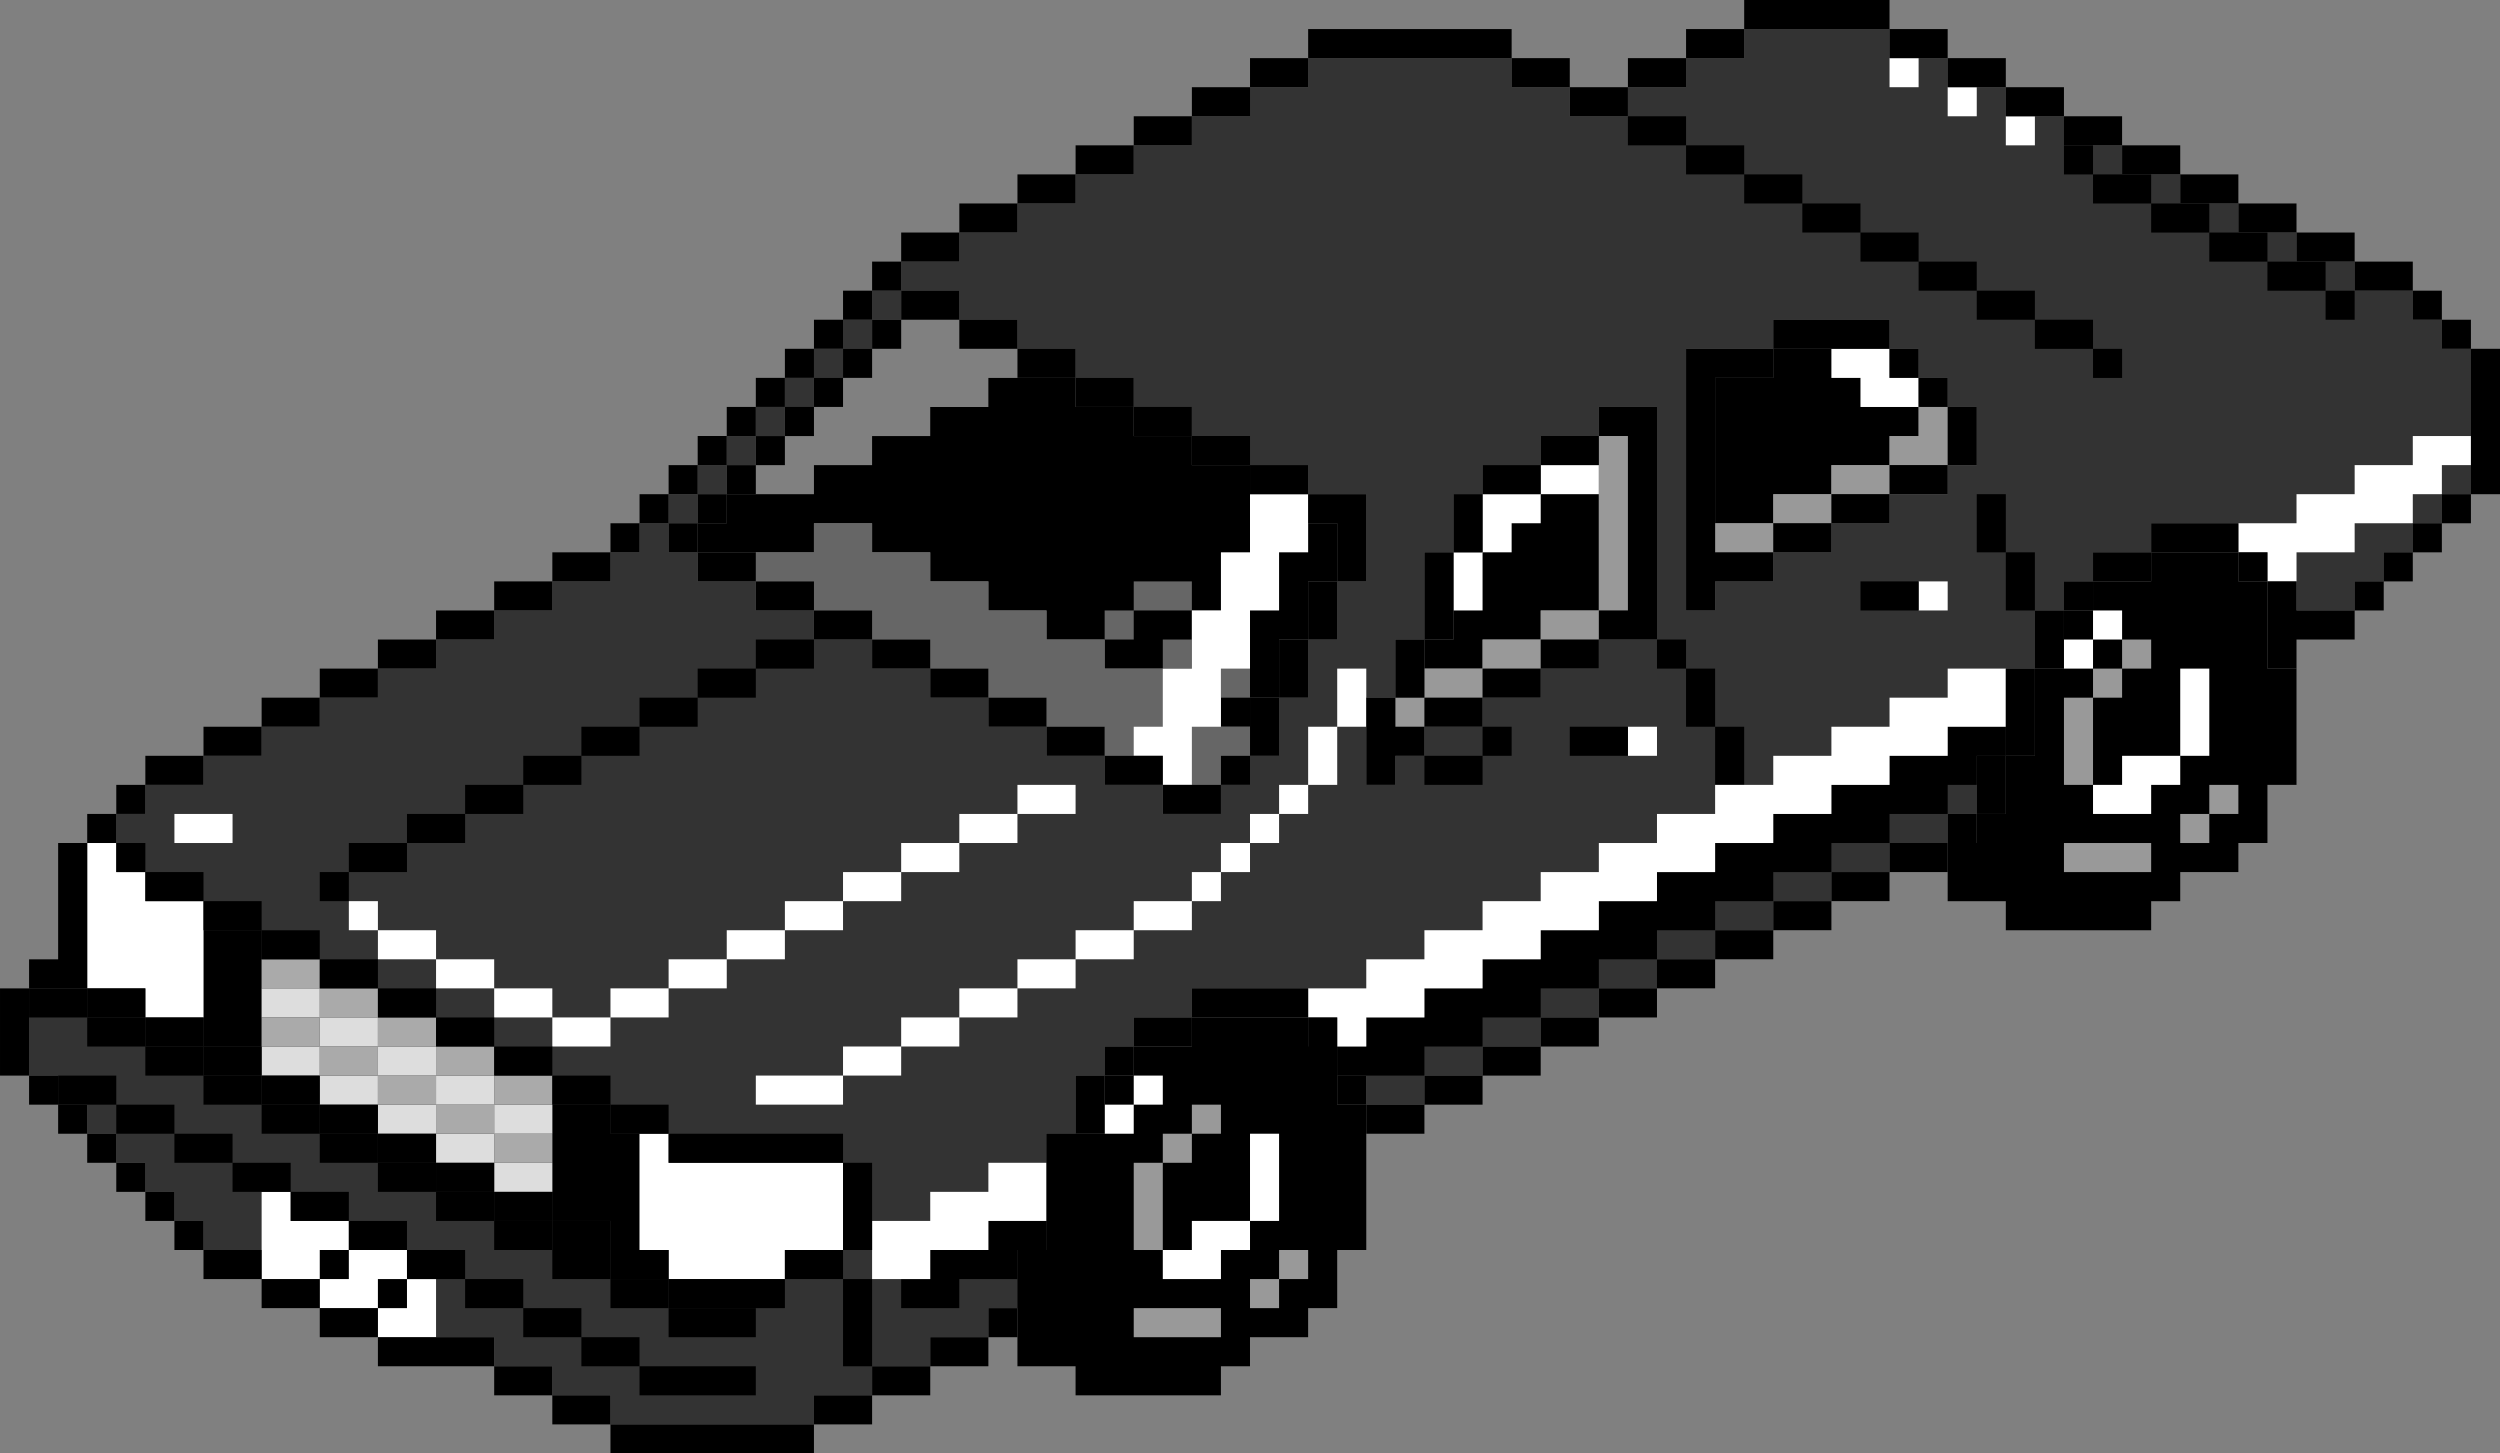 <?xml version="1.0" encoding="UTF-8"?><svg id="b" xmlns="http://www.w3.org/2000/svg" width="86" height="50" viewBox="0 0 86 50"><rect x="0" y="0" width="86" height="50" fill="#808080" stroke="none"/><g id="c"><g id="d"><path d="m71,21v2h-1v3h-1v2h-1v1h-1v2h2v1h5v-1h1v-1h2v-1h1v-2h1v-4h-1v-3h-1v-1h-3v1h-2v1h-1m-30,14v1h-2v1h-1v2h-2v4h-1v4h2v1h5v-1h1v-1h2v-1h1v-2h1v-5h-1v-2h-1v-1h-4Z"/></g><g id="e"><path d="m24,17h1v-1h-1v1m2-1v-1h-1v1h1m-3,1v1h1v-1h-1m4-2v-1h-1v1h1m1-2h-1v1h1v-1m1,0v-1h-1v1h1m1-3v1h1v-1h-1m0,1h-1v1h1v-1M58,2v1h-2v1h-2v-1h-2v-1h-7v1h-2v1h-2v1h-2v1h-2v1h-2v1h-2v1h-2v1h2v1h2v1h2v1h2v1h2v1h2v1h2v1h2v3h-1v2h-1v2h-1v2h-1v1h-1v1h-2v-1h-2v-1h-2v-1h-2v-1h-2v-1h-2v-1h-2v-1h-2v-1h-2v-1h-1v-1h-1v1h-1v1h-2v1h-2v1h-2v1h-2v1h-2v1h-2v1h-2v1h-2v1h-1v1h-1v5H1v3h1v1h1v1h1v1h1v1h1v1h1v1h2v1h2v1h2v1h4v1h2v1h2v1h7v-1h2v-1h2v-1h2v-1h1v-2h1v-4h1v-2h1v-1h1v-1h2v-1h4v1h1v2h1v1h2v-1h2v-1h2v-1h2v-1h2v-1h2v-1h2v-1h2v-1h2v-1h2v-1h1v-2h1v-3h1v-2h1v-1h1v-1h2v-1h3v1h1v1h1v1h2v-1h1v-1h1v-1h1v-1h1v-5h-1v-1h-1v-1h-2v-1h-2v-1h-2v-1h-2v-1h-2v-1h-2v-1h-2v-1h-2v-1h-2v-1h-5v1h-2m-8,15h1v-1h2v-1h2v-1h2v8h-2v1h-2v1h-2v1h-2v1h-1v1h-1v-3h1v-2h1v-3h1v-2m8-5h3v-1h4v1h1v1h1v1h1v2h-1v1h-2v1h-2v1h-2v1h-2v1h-1v-9Z" style="fill:#333;"/></g><g id="f"><path d="m59,13v5h2v-1h2v-1h2v-1h1v-2h-1v-1h-4v1h-2m-10,9v1h2v-1h2v-1h2v-5h-2v1h-2v2h-1v3h-1m-3-4h-1v-1h-2v-1h-2v-1h-2v-1h-2v-1h-3v1h-2v1h-2v1h-2v1h-3v1h-1v1h4v-1h2v1h2v1h2v1h2v1h2v1h2v1h2v1h1v-1h1v-2h1v-2h1v-2Z"/></g><g id="g"><path d="m65,16h-2v1h2v-1m2,0v-2h-1v1h-1v1h2m-6,1v1h2v-1h-2m0,1h-2v1h2v-1m-8,4h2v-1h-2v1m3-7h-1v6h1v-6m-7,9h-1v1h1v-1m2-1h-2v1h2v-1m0-1v1h2v-1h-2Z" style="fill:#999;"/></g><g id="h"><path d="m39,21h-1v1h1v-1m2,1h-1v1h1v-1m-2-2v1h2v-1h-2m-9-2h-2v1h-2v1h2v1h2v1h2v1h2v1h2v1h2v1h2v1h2v-1h1v-1h-1v-1h-2v-1h-2v-1h-2v-1h-2v-1h-2v-1h-2v-1m13,4h-1v2h1v-2m-1,0v-1h-1v1h1Z" style="fill:#666;"/></g><g id="i"><path d="m7,32v4h2v-4h-2m62-13v2h1v-2h-1m0,0v-2h-1v2h1m3-13v-1h-1v1h1m9,4h-1v1h1v-1m-3-1v1h2v-1h-2m-2-1v1h2v-1h-2m-2-2h-2v1h2v-1m2,2v-1h-2v1h2m-17,21v1h-2v1h-2v1h-2v1h-2v1h-2v1h-2v1h-1v1h3v-1h2v-1h2v-1h2v-1h2v-1h2v-1h2v-1h2v-1h2v-1h2v-1h1v-1h1v-1h-2v1h-2v1h-2v1h-2v1h-2m-28,15v1h2v-1h2v-1h1v-1h-2v1h-2v1h-1m-10-2v1h1v-4h-1v-1h-2v4h2m39-17h-1v2h1v-2m-1-2h-1v2h1v-2m-2,0h1v-1h-1v1Z"/></g><g id="j"><path d="m74,30v-1h-3v1h3m2-1v-1h-1v1h1m1-1v-1h-1v1h1m-5-4h-1v3h1v-3m0,0h1v-1h-1v1m1-1h1v-1h-1v1m-29,22v-1h-1v1h1m0-2v1h1v-1h-1m-5,2v1h3v-1h-3m2-7v1h1v-1h-1m-1,2h-1v3h1v-3m0-1v1h1v-1h-1Z" style="fill:#999;"/></g><g id="k"><path d="m10,42v-1h-1v3h2v1h2v1h2v-2h-1v-1h-2v-1h-2m-6-13h-1v5h2v1h2v-4h-2v-1h-1v-1m4-1h-2v1h2v-1m67-1v-1h-2v1h-1v1h2v-1h1m1-4h-1v3h1v-3m-4-1h1v-1h-1v1m-1,0v1h1v-1h-1m-5-2v1h1v-1h-1m-3-8v1h1v1h2v-1h-1v-1h-2m2-10v1h1v-1h-1m3,1h-1v1h1v-1m2,1h-1v1h1v-1m13,14v-1h1v-1h1v-1h-2v1h-2v1h-2v1h-2v1h1v1h1v-1h2v-1h2m-26,8v-1h-1v1h1m4,0v1h-2v1h-2v1h-2v1h-2v1h-2v1h-2v1h-2v1h-2v1h1v1h1v-1h2v-1h2v-1h2v-1h2v-1h2v-1h2v-1h2v-1h2v-1h2v-1h2v-1h2v-2h-2v1h-2v1h-2v1h-2m-18,16h1v-3h-1v3m-2,1h-1v1h2v-1h1v-1h-2v1m-2-5h1v-1h-1v1m0,0h-1v1h1v-1m-9,4v2h2v-1h2v-1h2v-2h-2v1h-2v1h-2m-7-2v-1h-1v4h1v1h4v-1h2v-3h-6m-6-6v1h2v-1h-2m-2-1v1h2v-1h-2m-2-1v-1h-1v1h1m2,1v-1h-2v1h2m12-1h2v-1h-2v1m-4,2h2v-1h-2v1m-2,2v-1h-2v1h2m0-1h2v-1h-2v1m4-3v1h2v-1h-2m6-2h-2v1h2v-1m2,0v-1h-2v1h2m2-2h-2v1h2v-1m2,0v-1h-2v1h2m6,0v1h1v-1h-1m0,1h-1v1h1v-1m3-2v-2h-1v2h1m-1,0h-1v1h1v-1m-16,11v-1h-3v1h3m2-2h-2v1h2v-1m10-6v1h1v-1h-1m-2,1v1h2v-1h-2m0,2v-1h-2v1h2m-4,0v1h2v-1h-2m0,1h-2v1h2v-1m-2,2v-1h-2v1h2m14-13h-1v2h1v-2m6-6h2v-1h-2v1m-2,0v2h1v-1h1v-1h-2m0,2h-1v2h1v-2m-6-2h-2v2h-1v2h-1v2h-1v2h-1v1h1v1h1v-2h1v-2h1v-2h1v-2h1v-2Z" style="fill:#fff;"/></g><g id="l"><path d="m20,46v-1h-2v1h2m-2-2h-2v1h2v-1m-6,0v-1h-1v1h1m2-1v1h2v-1h-2m0,2v-1h-1v1h1m0-3h-2v1h2v-1m-10-4v-1h-2v1h2m6,3v1h2v-1h-2m-2-1v1h2v-1h-2m-2-1v-1h-2v1h2m2,0h-2v1h2v-1m14,8v-1h-2v1h2m0,0v1h4v-1h-4m-9-7v1h2v-1h-2m0-1h-2v1h2v-1m6,3h-2v1h2v-1m-2,0v-1h-2v1h2m-8-4v-1h-2v1h2m0,0v1h2v-1h-2m-2-2h-2v1h2v-1m-6-1h2v-1H1v1m2,1h2v-1h-2v1m20,9v1h3v-1h-3m-2,0h2v-1h-2v1m0-1v-1h-2v1h2m-7-15h-2v1h2v-1m-2,1h-1v1h1v-1m4-1v-1h-2v1h2m2-2h-2v1h2v-1m2,0v-1h-2v1h2m2-1v-1h-2v1h2m2-2h-2v1h2v-1m2-2v1h2v-1h-2m-2,2h2v-1h-2v1m46-13v1h2v-1h-2m2,1v1h1v-1h-1m-4-2v1h2v-1h-2m-2-1v-1h-2v1h2m0,0v1h2v-1h-2m-4-2v1h2v-1h-2m-2-1v1h2v-1h-2m-2-1v-1h-2v1h2m2,0h-2v1h2v-1Z"/></g><g id="m"><path d="m11,37v-1h-2v1h2m2,1v-1h-2v1h2m2,1v-1h-2v1h2m2,1v-1h-2v1h2m0,0v1h2v-1h-2m0-2v-1h-2v1h2m2,1v-1h-2v1h2m-4-3h-2v1h2v-1m-2,0v-1h-2v1h2m-2-1v-1h-2v1h2Z" style="fill:#ddd;"/><path d="m15,38v-1h-2v1h2m2,1v1h2v-1h-2m0,0v-1h-2v1h2m2-1v-1h-2v1h2m-2-2h-2v1h2v-1m-6-2v-1h-2v1h2m0,2v-1h-2v1h2m2,0h-2v1h2v-1m0-1v1h2v-1h-2m0,0v-1h-2v1h2Z" style="fill:#aaa;"/></g><g id="n"><path d="m17,47v1h2v-1h-2m-4-1v1h4v-1h-4m0,0v-1h-2v1h2m0-7v1h2v-1h-2m-2,0h2v-1h-2v1m6,3h2v-1h-2v1m0-1v-1h-2v1h2m-8,3v-1h-2v1h2m0,0v1h2v-1h-2m-5-4v-1h-1v1h1m1,1v-1h-1v1h1m-3-2h1v-1h-1v1m-1-1h1v-1h-1v1m6,4h-1v1h1v-1m-1,0v-1h-1v1h1m3-5v1h2v-1h-2m-4-7v1h2v-1h-2m4,6h-2v1h2v-1m0-4v-1h-2v1h2m-4,3v1h2v-1h-2m-2-1v1h2v-1h-2m1-5v1h1v-1h-1m-1,0h-1v4h-1v1h2v-5m0-1v1h1v-1h-1m2-1h-1v1h1v-1m2,0v-1h-2v1h2m2-1v-1h-2v1h2m10,10h-2v1h2v-1m-4-1v1h2v-1h-2m-2-1v1h2v-1h-2m0-1h-2v1h2v-1m-2,0v-1h-2v1h2m-11,1v3h1v-3H0m11-10h-2v1h2v-1m6-3h2v-1h-2v1m-2,0v1h2v-1h-2m-2,1v1h2v-1h-2m0,1h-2v1h2v-1m8,26v-1h-2v1h2m0,0v1h7v-1h-7m44-19h-2v1h2v-1m2-2v1h1v-1h-1m0,2v-1h-2v1h2m2-4h-1v2h1v-2m8-7v-1h-3v1h3m1,0h-1v1h1v-1m1,2v-1h-1v3h1v-1h2v-1h-2m-7-2v1h2v-1h-2m-2,4h-1v3h1v-3m1-2h-1v2h1v-2m0-1v1h1v-1h-1m-2-17v1h2v-1h-2m-2-1v-1h-2v1h2m2,0h-2v1h2v-1m12,7v-1h-2v1h2m-4-1h2v-1h-2v1m-2-2v1h2v-1h-2m0-1h-2v1h2v-1m-2,0v-1h-2v1h2m10,14h-1v1h1v-1m-1,2v-1h-1v1h1m2-4v1h1v-1h-1m0,1h-1v1h1v-1m2-6h-1v5h1v-5m-2-1v-1h-1v1h1m-1-1v-1h-2v1h2m2,1h-1v1h1v-1m-34,26h2v-1h-2v1m-4,1v-1h-1v1h1m2,1v-1h-2v1h2m0-1h2v-1h-2v1m-3-3h-1v2h1v-2m-4-8h1v-1h-1v1m17,6h-2v1h2v-1m2-2v1h2v-1h-2m-2,1v1h2v-1h-2m-4,2v1h2v-1h-2m0,1h-2v1h2v-1m-19,8h1v-4h-1v4m-4,3v1h2v-1h-2m3-1h-1v1h1v-1m1-2h-1v2h1v-2m1-6v2h1v-2h-1m-16,6v-1h-2v1h2m9,5h-2v1h2v-1m0-1v1h2v-1h-2m-1-3v-1h-2v1h2m1,0h-1v3h1v-3m-7,0v1h4v-1h-4m0,0v-1h-2v1h2m-2-6v-1h-2v1h2m0,0v1h2v-1h-2m9,2h-1v3h1v-3m-1,0v-1h-6v1h6m10-4h-1v1h1v-1m2-2v1h4v-1h-4m-2,2h2v-1h-2v1m1-9v1h2v-1h-2m-2-1v-1h-2v1h2m2,1v-1h-2v1h2m-4-3h-2v1h2v-1m-4-1v1h2v-1h-2m5-10v-1h-2v1h2m4,1h-2v1h2v-1m-2,0v-1h-2v1h2m-11,7v1h2v-1h-2m2,1v1h2v-1h-2m-9-2v-1h-2v1h2m5,0v-1h-2v1h2m0,0v1h2v-1h-2m-2-2h-1v1h1v-1m0-1v1h1v-1h-1m2-1h-1v1h1v-1m-1,0v-1h-1v1h1m-2,0v1h1v-1h-1m-1,2h-1v1h1v-1m0,0h1v-1h-1v1m4-4h-1v1h1v-1m1,2v-1h-1v1h1m1-2h-1v1h1v-1m-1,0v-1h-1v1h1m1-1v-1h-1v1h1m1,1v-1h-1v1h1m0-1h1v-1h-1v1m0-2h-1v1h1v-1m1,0v-1h-1v1h1m1,0h-1v1h1v-1m-1-2v1h1v-1h-1m3,0v-1h-2v1h2m2,2h-2v1h2v-1m-2,0v-1h-2v1h2m0-3h2v-1h-2v1m2-2v1h2v-1h-2m4-1h-2v1h2v-1m2-1h-2v1h2v-1m3,20h-1v2h1v-2m0-2v2h1v-2h-1m2-2h-1v2h1v-2m-3-4v-1h-2v1h2m2,2h1v2h1v-3h-2v1m-2-2v1h2v-1h-2m0-13h2v-1h-2v1m0,1v-1h-2v1h2m11-1v-1h-2v1h2m2,1v-1h-2v1h2m-4-2v-1h-7v1h7m6,1v-1h-2v1h2m2-1v-1h-2v1h2m4,18v1h2v-1h-2m-10,5v1h2v-1h-2m9-8v1h2v-1h-2m3-5h-1v1h1v-1m1,5v-1h-2v1h2m1-3h-1v2h1v-2m-1,0v-1h-1v1h1m-6-3v1h4v-1h-4m0,7v1h2v-1h-2m0-6h-3v9h1v-1h2v-1h-2v-6h2v-1m-10,14h-2v1h2v-1m1,0v-1h-1v1h1m3-4h-2v1h2v-1m0-7h1v6h-1v1h2v-8h-2v1m0,0h-2v1h2v-1m-4,8v1h2v-1h-2m0,1h-2v1h2v-1m-3-2v2h1v-2h-1m0,2h-1v3h1v-1h1v-1h-1v-1m2-5h-1v3h1v-3m1-2h-1v2h1v-2m0-1v1h2v-1h-2M60,0v1h5V0h-5Z"/></g></g></svg>